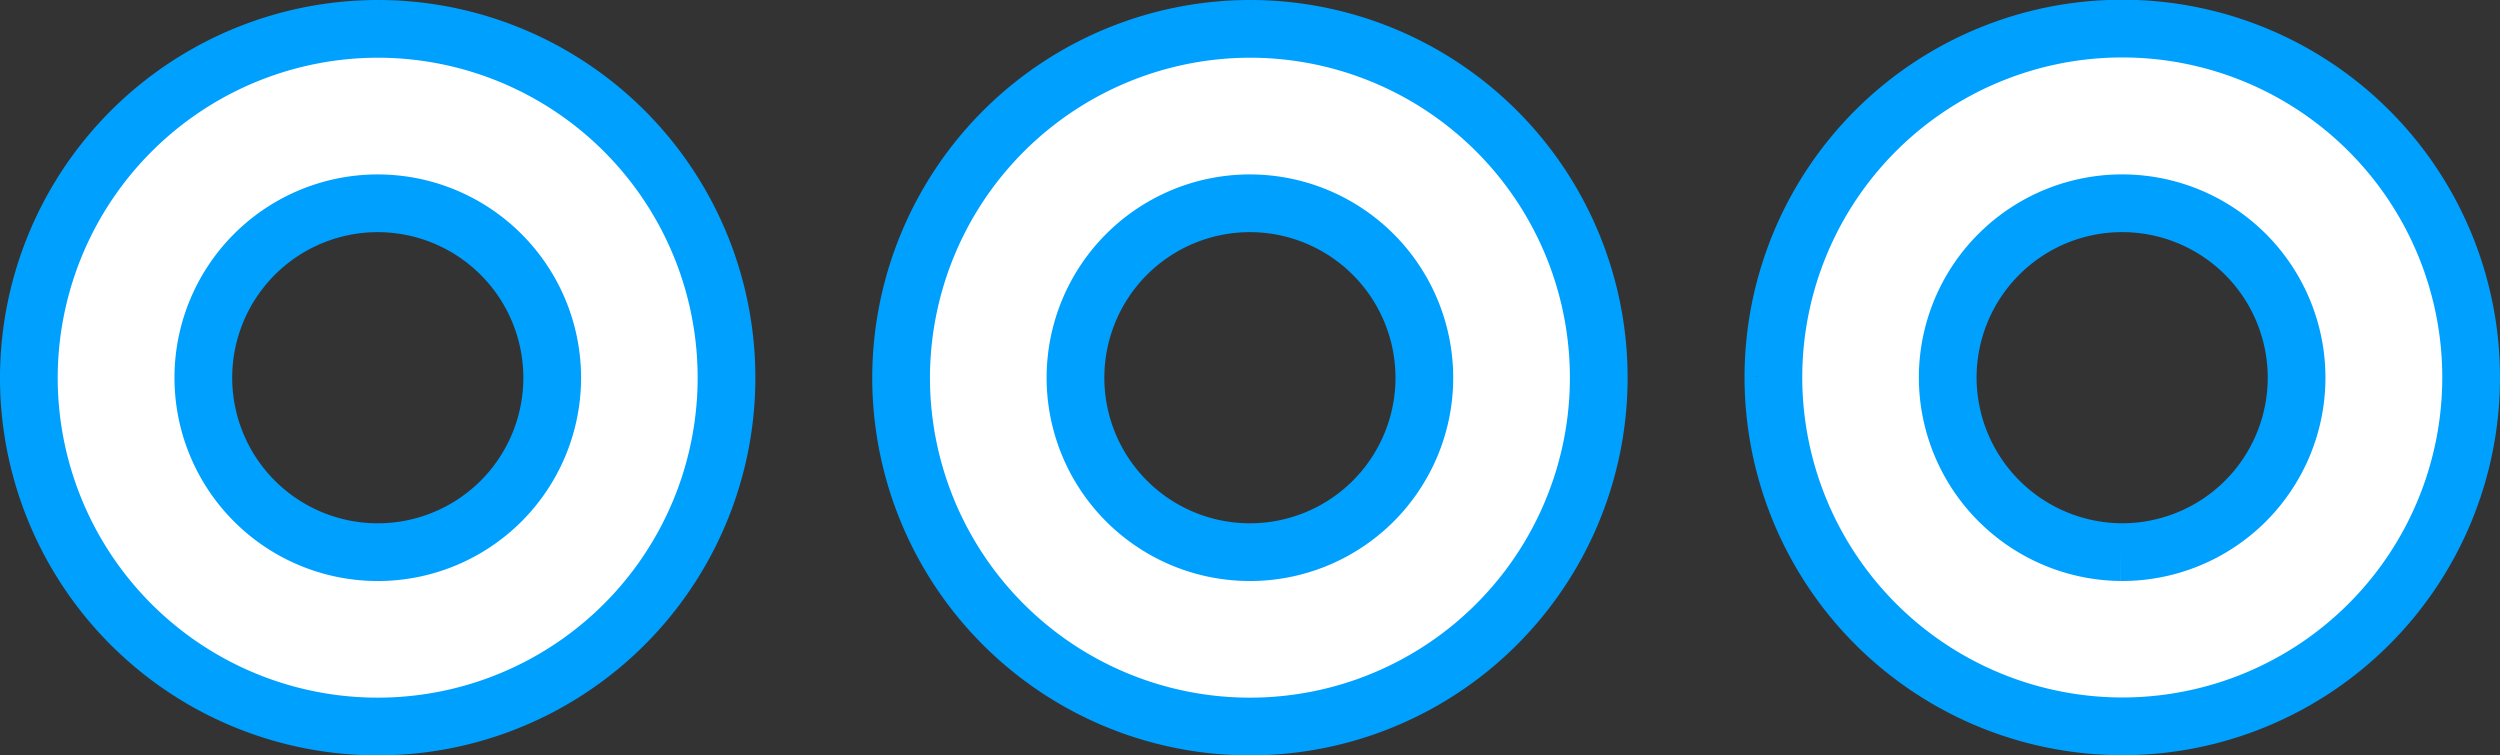 <svg xmlns="http://www.w3.org/2000/svg" width="64.967" height="19.63" viewBox="0 0 64.967 19.63">
  <rect x="0" y="0" width="64.967" height="19.63" fill="#333333" stroke="none"/>
  <g id="AUTRE" transform="translate(0.75 0.75)">
    <path id="Tracé_101" data-name="Tracé 101" d="M9.126,0A9.065,9.065,0,1,1,0,8.989,9.079,9.079,0,0,1,9.126,0M9.1,4.533a4.533,4.533,0,1,0,4.5,4.586A4.537,4.537,0,0,0,9.1,4.533" fill="#fff" stroke="#00a0ff" stroke-width="1.5"/>
    <path id="Tracé_102" data-name="Tracé 102" d="M128.9,0a9.065,9.065,0,1,1-9.133,8.982A9.079,9.079,0,0,1,128.9,0m-.027,4.533a4.533,4.533,0,1,0,4.491,4.59,4.537,4.537,0,0,0-4.491-4.59" transform="translate(-97.1)" fill="#fff" stroke="#00a0ff" stroke-width="1.5"/>
    <path id="Tracé_103" data-name="Tracé 103" d="M239.534,9.025a9.066,9.066,0,1,1,9.078,9.1,9.075,9.075,0,0,1-9.078-9.1m9.03,4.573a4.533,4.533,0,1,0-4.5-4.585,4.546,4.546,0,0,0,4.5,4.585" transform="translate(-194.199)" fill="#fff" stroke="#00a0ff" stroke-width="1.5"/>
  </g>
</svg>
